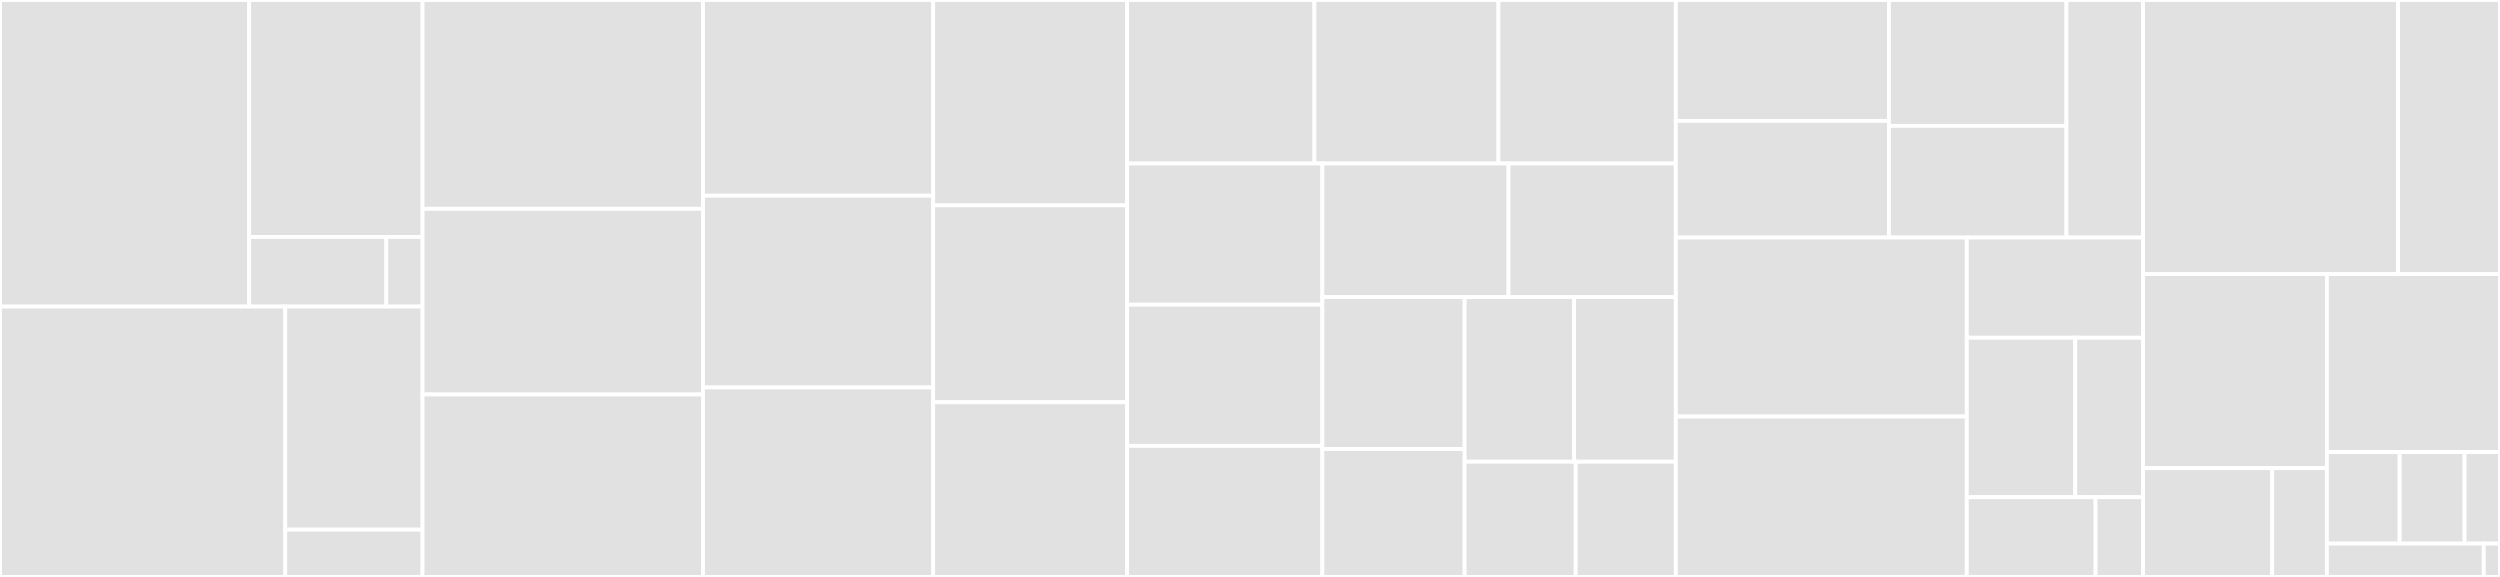 <svg baseProfile="full" width="650" height="150" viewBox="0 0 650 150" version="1.1"
xmlns="http://www.w3.org/2000/svg" xmlns:ev="http://www.w3.org/2001/xml-events"
xmlns:xlink="http://www.w3.org/1999/xlink">

<rect x="0" y="0" width="650" height="150" fill="#333333" stroke="none"/>

<style>rect.s{mask:url(#mask);}</style>
<defs>
  <pattern id="white" width="4" height="4" patternUnits="userSpaceOnUse" patternTransform="rotate(45)">
    <rect width="2" height="2" transform="translate(0,0)" fill="white"></rect>
  </pattern>
  <mask id="mask">
    <rect x="0" y="0" width="100%" height="100%" fill="url(#white)"></rect>
  </mask>
</defs>

<rect x="0" y="0" width="64.787" height="79.712" fill="#e1e1e1" stroke="white" stroke-width="1" class=" tooltipped" data-content="Cones/epipersepspectral/matrixcsqr.jl"><title>Cones/epipersepspectral/matrixcsqr.jl</title></rect>
<rect x="64.787" y="0" width="45.076" height="61.608" fill="#e1e1e1" stroke="white" stroke-width="1" class=" tooltipped" data-content="Cones/epipersepspectral/vectorcsqr.jl"><title>Cones/epipersepspectral/vectorcsqr.jl</title></rect>
<rect x="64.787" y="61.608" width="35.657" height="18.104" fill="#e1e1e1" stroke="white" stroke-width="1" class=" tooltipped" data-content="Cones/epipersepspectral/sepspectralfun.jl"><title>Cones/epipersepspectral/sepspectralfun.jl</title></rect>
<rect x="100.444" y="61.608" width="9.419" height="18.104" fill="#e1e1e1" stroke="white" stroke-width="1" class=" tooltipped" data-content="Cones/epipersepspectral/epipersepspectral.jl"><title>Cones/epipersepspectral/epipersepspectral.jl</title></rect>
<rect x="0" y="79.712" width="74.166" height="70.288" fill="#e1e1e1" stroke="white" stroke-width="1" class=" tooltipped" data-content="Cones/possemideftrisparse/cholmodimpl.jl"><title>Cones/possemideftrisparse/cholmodimpl.jl</title></rect>
<rect x="74.166" y="79.712" width="35.697" height="58.005" fill="#e1e1e1" stroke="white" stroke-width="1" class=" tooltipped" data-content="Cones/possemideftrisparse/denseimpl.jl"><title>Cones/possemideftrisparse/denseimpl.jl</title></rect>
<rect x="74.166" y="137.717" width="35.697" height="12.283" fill="#e1e1e1" stroke="white" stroke-width="1" class=" tooltipped" data-content="Cones/possemideftrisparse/possemideftrisparse.jl"><title>Cones/possemideftrisparse/possemideftrisparse.jl</title></rect>
<rect x="109.863" y="0" width="72.917" height="54.287" fill="#e1e1e1" stroke="white" stroke-width="1" class=" tooltipped" data-content="Cones/wsosinterpepinormone.jl"><title>Cones/wsosinterpepinormone.jl</title></rect>
<rect x="109.863" y="54.287" width="72.917" height="48.274" fill="#e1e1e1" stroke="white" stroke-width="1" class=" tooltipped" data-content="Cones/epitrrelentropytri.jl"><title>Cones/epitrrelentropytri.jl</title></rect>
<rect x="109.863" y="102.561" width="72.917" height="47.439" fill="#e1e1e1" stroke="white" stroke-width="1" class=" tooltipped" data-content="Cones/epinorminf.jl"><title>Cones/epinorminf.jl</title></rect>
<rect x="182.78" y="0" width="59.844" height="50.882" fill="#e1e1e1" stroke="white" stroke-width="1" class=" tooltipped" data-content="Cones/epirelentropy.jl"><title>Cones/epirelentropy.jl</title></rect>
<rect x="182.78" y="50.882" width="59.844" height="49.864" fill="#e1e1e1" stroke="white" stroke-width="1" class=" tooltipped" data-content="Cones/matrixepipersquare.jl"><title>Cones/matrixepipersquare.jl</title></rect>
<rect x="182.78" y="100.746" width="59.844" height="49.254" fill="#e1e1e1" stroke="white" stroke-width="1" class=" tooltipped" data-content="Cones/hypoperlogdettri.jl"><title>Cones/hypoperlogdettri.jl</title></rect>
<rect x="242.623" y="0" width="50.425" height="53.382" fill="#e1e1e1" stroke="white" stroke-width="1" class=" tooltipped" data-content="Cones/wsosinterpepinormeucl.jl"><title>Cones/wsosinterpepinormeucl.jl</title></rect>
<rect x="242.623" y="53.382" width="50.425" height="51.208" fill="#e1e1e1" stroke="white" stroke-width="1" class=" tooltipped" data-content="Cones/hypoperlog.jl"><title>Cones/hypoperlog.jl</title></rect>
<rect x="242.623" y="104.589" width="50.425" height="45.411" fill="#e1e1e1" stroke="white" stroke-width="1" class=" tooltipped" data-content="Cones/hyporootdettri.jl"><title>Cones/hyporootdettri.jl</title></rect>
<rect x="293.048" y="0" width="48.702" height="42.516" fill="#e1e1e1" stroke="white" stroke-width="1" class=" tooltipped" data-content="Cones/wsosinterppossemideftri.jl"><title>Cones/wsosinterppossemideftri.jl</title></rect>
<rect x="341.75" y="0" width="47.842" height="42.516" fill="#e1e1e1" stroke="white" stroke-width="1" class=" tooltipped" data-content="Cones/epinormspectral.jl"><title>Cones/epinormspectral.jl</title></rect>
<rect x="389.592" y="0" width="46.123" height="42.516" fill="#e1e1e1" stroke="white" stroke-width="1" class=" tooltipped" data-content="Cones/arrayutilities.jl"><title>Cones/arrayutilities.jl</title></rect>
<rect x="293.048" y="42.516" width="50.766" height="36.708" fill="#e1e1e1" stroke="white" stroke-width="1" class=" tooltipped" data-content="Cones/hypogeomean.jl"><title>Cones/hypogeomean.jl</title></rect>
<rect x="293.048" y="79.223" width="50.766" height="36.708" fill="#e1e1e1" stroke="white" stroke-width="1" class=" tooltipped" data-content="Cones/epipersquare.jl"><title>Cones/epipersquare.jl</title></rect>
<rect x="293.048" y="115.931" width="50.766" height="34.069" fill="#e1e1e1" stroke="white" stroke-width="1" class=" tooltipped" data-content="Cones/generalizedpower.jl"><title>Cones/generalizedpower.jl</title></rect>
<rect x="343.814" y="42.516" width="48.406" height="34.724" fill="#e1e1e1" stroke="white" stroke-width="1" class=" tooltipped" data-content="Cones/hypopowermean.jl"><title>Cones/hypopowermean.jl</title></rect>
<rect x="392.22" y="42.516" width="43.495" height="34.724" fill="#e1e1e1" stroke="white" stroke-width="1" class=" tooltipped" data-content="Cones/epinormeucl.jl"><title>Cones/epinormeucl.jl</title></rect>
<rect x="343.814" y="77.239" width="36.995" height="39.508" fill="#e1e1e1" stroke="white" stroke-width="1" class=" tooltipped" data-content="Cones/Cones.jl"><title>Cones/Cones.jl</title></rect>
<rect x="343.814" y="116.747" width="36.995" height="33.253" fill="#e1e1e1" stroke="white" stroke-width="1" class=" tooltipped" data-content="Cones/doublynonnegativetri.jl"><title>Cones/doublynonnegativetri.jl</title></rect>
<rect x="380.809" y="77.239" width="28.449" height="42.813" fill="#e1e1e1" stroke="white" stroke-width="1" class=" tooltipped" data-content="Cones/possemideftri.jl"><title>Cones/possemideftri.jl</title></rect>
<rect x="409.258" y="77.239" width="26.457" height="42.813" fill="#e1e1e1" stroke="white" stroke-width="1" class=" tooltipped" data-content="Cones/wsosinterpnonnegative.jl"><title>Cones/wsosinterpnonnegative.jl</title></rect>
<rect x="380.809" y="120.053" width="28.877" height="29.947" fill="#e1e1e1" stroke="white" stroke-width="1" class=" tooltipped" data-content="Cones/linmatrixineq.jl"><title>Cones/linmatrixineq.jl</title></rect>
<rect x="409.686" y="120.053" width="26.03" height="29.947" fill="#e1e1e1" stroke="white" stroke-width="1" class=" tooltipped" data-content="Cones/nonnegative.jl"><title>Cones/nonnegative.jl</title></rect>
<rect x="435.715" y="0" width="55.413" height="31.432" fill="#e1e1e1" stroke="white" stroke-width="1" class=" tooltipped" data-content="Solvers/systemsolvers/qrchol.jl"><title>Solvers/systemsolvers/qrchol.jl</title></rect>
<rect x="435.715" y="31.432" width="55.413" height="30.333" fill="#e1e1e1" stroke="white" stroke-width="1" class=" tooltipped" data-content="Solvers/systemsolvers/symindef.jl"><title>Solvers/systemsolvers/symindef.jl</title></rect>
<rect x="491.128" y="0" width="46.144" height="32.73" fill="#e1e1e1" stroke="white" stroke-width="1" class=" tooltipped" data-content="Solvers/systemsolvers/naiveelim.jl"><title>Solvers/systemsolvers/naiveelim.jl</title></rect>
<rect x="491.128" y="32.73" width="46.144" height="29.035" fill="#e1e1e1" stroke="white" stroke-width="1" class=" tooltipped" data-content="Solvers/systemsolvers/common.jl"><title>Solvers/systemsolvers/common.jl</title></rect>
<rect x="537.272" y="0" width="19.917" height="61.765" fill="#e1e1e1" stroke="white" stroke-width="1" class=" tooltipped" data-content="Solvers/systemsolvers/naive.jl"><title>Solvers/systemsolvers/naive.jl</title></rect>
<rect x="435.715" y="61.765" width="75.645" height="46.533" fill="#e1e1e1" stroke="white" stroke-width="1" class=" tooltipped" data-content="Solvers/Solvers.jl"><title>Solvers/Solvers.jl</title></rect>
<rect x="435.715" y="108.298" width="75.645" height="41.702" fill="#e1e1e1" stroke="white" stroke-width="1" class=" tooltipped" data-content="Solvers/process.jl"><title>Solvers/process.jl</title></rect>
<rect x="511.36" y="61.765" width="45.829" height="26.045" fill="#e1e1e1" stroke="white" stroke-width="1" class=" tooltipped" data-content="Solvers/steppers/predorcent.jl"><title>Solvers/steppers/predorcent.jl</title></rect>
<rect x="511.36" y="87.81" width="28.202" height="41.46" fill="#e1e1e1" stroke="white" stroke-width="1" class=" tooltipped" data-content="Solvers/steppers/combined.jl"><title>Solvers/steppers/combined.jl</title></rect>
<rect x="539.563" y="87.81" width="17.626" height="41.46" fill="#e1e1e1" stroke="white" stroke-width="1" class=" tooltipped" data-content="Solvers/steppers/common.jl"><title>Solvers/steppers/common.jl</title></rect>
<rect x="511.36" y="129.27" width="33.49" height="20.73" fill="#e1e1e1" stroke="white" stroke-width="1" class=" tooltipped" data-content="Solvers/search.jl"><title>Solvers/search.jl</title></rect>
<rect x="544.851" y="129.27" width="12.339" height="20.73" fill="#e1e1e1" stroke="white" stroke-width="1" class=" tooltipped" data-content="Solvers/point.jl"><title>Solvers/point.jl</title></rect>
<rect x="557.189" y="0" width="66.318" height="71.26" fill="#e1e1e1" stroke="white" stroke-width="1" class=" tooltipped" data-content="MathOptInterface/wrapper.jl"><title>MathOptInterface/wrapper.jl</title></rect>
<rect x="623.507" y="0" width="26.493" height="71.26" fill="#e1e1e1" stroke="white" stroke-width="1" class=" tooltipped" data-content="MathOptInterface/cones.jl"><title>MathOptInterface/cones.jl</title></rect>
<rect x="557.189" y="71.26" width="47.798" height="50.455" fill="#e1e1e1" stroke="white" stroke-width="1" class=" tooltipped" data-content="PolyUtils/realinterp.jl"><title>PolyUtils/realinterp.jl</title></rect>
<rect x="557.189" y="121.715" width="33.587" height="28.285" fill="#e1e1e1" stroke="white" stroke-width="1" class=" tooltipped" data-content="PolyUtils/realdomains.jl"><title>PolyUtils/realdomains.jl</title></rect>
<rect x="590.777" y="121.715" width="14.21" height="28.285" fill="#e1e1e1" stroke="white" stroke-width="1" class=" tooltipped" data-content="PolyUtils/complex.jl"><title>PolyUtils/complex.jl</title></rect>
<rect x="604.987" y="71.26" width="45.013" height="46.27" fill="#e1e1e1" stroke="white" stroke-width="1" class=" tooltipped" data-content="linearalgebra/dense.jl"><title>linearalgebra/dense.jl</title></rect>
<rect x="604.987" y="117.53" width="18.926" height="23.811" fill="#e1e1e1" stroke="white" stroke-width="1" class=" tooltipped" data-content="linearalgebra/sparse.jl"><title>linearalgebra/sparse.jl</title></rect>
<rect x="623.913" y="117.53" width="16.88" height="23.811" fill="#e1e1e1" stroke="white" stroke-width="1" class=" tooltipped" data-content="linearalgebra/Pardiso.jl"><title>linearalgebra/Pardiso.jl</title></rect>
<rect x="640.793" y="117.53" width="9.207" height="23.811" fill="#e1e1e1" stroke="white" stroke-width="1" class=" tooltipped" data-content="linearalgebra/HSL.jl"><title>linearalgebra/HSL.jl</title></rect>
<rect x="604.987" y="141.341" width="40.793" height="8.659" fill="#e1e1e1" stroke="white" stroke-width="1" class=" tooltipped" data-content="Models/Models.jl"><title>Models/Models.jl</title></rect>
<rect x="645.78" y="141.341" width="4.22" height="8.659" fill="#e1e1e1" stroke="white" stroke-width="1" class=" tooltipped" data-content="Hypatia.jl"><title>Hypatia.jl</title></rect>
</svg>